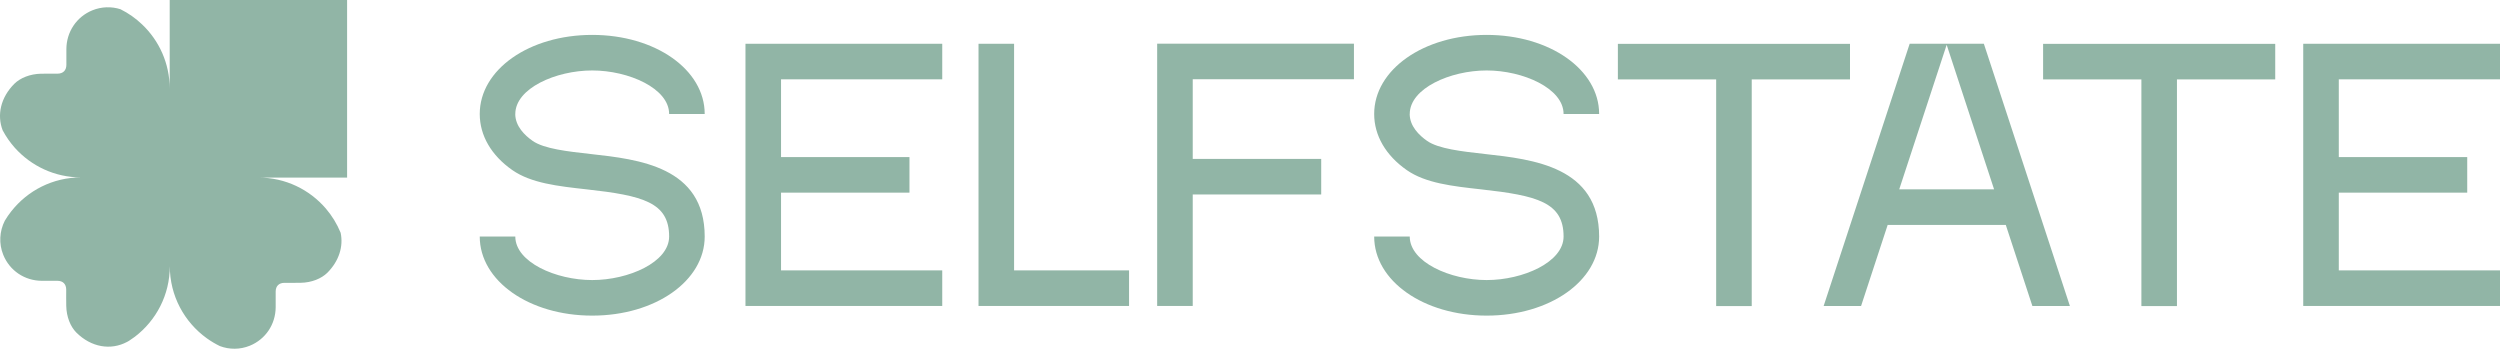 <?xml version="1.0" encoding="UTF-8"?> <svg xmlns="http://www.w3.org/2000/svg" width="174" height="25" viewBox="0 0 174 25" fill="none"><path d="M24.158 12.347V0H11.811V6.174C11.811 4.411 11.072 2.82 9.886 1.696C9.443 1.272 8.936 0.916 8.382 0.641C7.753 0.441 7.066 0.461 6.434 0.716C5.333 1.165 4.628 2.209 4.62 3.414C4.617 3.782 4.62 4.151 4.62 4.519C4.617 4.901 4.391 5.124 4.005 5.127C3.626 5.127 3.246 5.122 2.863 5.13C2.081 5.145 1.408 5.429 1 5.829C0.043 6.788 -0.224 8.006 0.185 9.069C0.42 9.513 0.707 9.921 1.037 10.292C2.171 11.553 3.811 12.347 5.64 12.347C3.672 12.347 1.921 13.266 0.791 14.701C0.788 14.701 0.785 14.707 0.782 14.71C0.62 14.915 0.472 15.133 0.336 15.359C-0.038 16.095 -0.09 16.959 0.229 17.741C0.675 18.837 1.71 19.536 2.907 19.544C3.272 19.547 3.64 19.544 4.002 19.544C4.382 19.547 4.605 19.773 4.608 20.153C4.608 20.53 4.602 20.907 4.611 21.286C4.626 22.063 4.907 22.73 5.304 23.136C6.353 24.185 7.718 24.396 8.84 23.799C8.883 23.776 8.924 23.753 8.964 23.73C8.964 23.73 8.967 23.73 8.97 23.727C9.109 23.637 9.243 23.544 9.376 23.446C9.379 23.443 9.382 23.44 9.388 23.437C10.866 22.309 11.819 20.53 11.819 18.527C11.819 20.593 12.834 22.422 14.393 23.544C14.68 23.75 14.982 23.93 15.3 24.086C15.964 24.338 16.706 24.338 17.384 24.063C18.48 23.617 19.179 22.579 19.187 21.385C19.19 21.02 19.187 20.651 19.187 20.289C19.19 19.91 19.413 19.686 19.796 19.686C20.173 19.683 20.55 19.692 20.926 19.683C21.703 19.669 22.37 19.385 22.776 18.991C23.602 18.165 23.909 17.147 23.709 16.202C23.454 15.582 23.106 15.014 22.677 14.513C21.544 13.194 19.866 12.359 17.99 12.359H24.164L24.158 12.347Z" fill="#91B5A6"></path><path d="M35.862 7.93C35.862 8.782 36.52 9.42 37.071 9.805C37.862 10.359 39.508 10.541 41.099 10.718C44.453 11.089 49.047 11.602 49.047 16.463C49.047 19.55 45.607 21.967 41.218 21.967C36.83 21.967 33.39 19.55 33.39 16.463H35.865C35.865 18.246 38.688 19.492 41.218 19.492C43.749 19.492 46.572 18.248 46.572 16.463C46.572 14.078 44.731 13.611 40.827 13.179C38.839 12.959 36.963 12.75 35.656 11.837C34.195 10.817 33.39 9.431 33.39 7.933C33.39 4.846 36.827 2.429 41.218 2.429C45.609 2.429 49.047 4.846 49.047 7.933H46.572C46.572 6.147 43.749 4.904 41.218 4.904C38.688 4.904 35.865 6.147 35.865 7.933L35.862 7.93Z" fill="#91B5A6"></path><path d="M54.36 5.521V10.933H63.299V13.408H54.36V18.819H65.58V21.295H51.885V3.046H65.58V5.521H54.36Z" fill="#91B5A6"></path><path d="M70.58 18.819H78.582V21.295H68.105V3.046H70.58V18.816V18.819Z" fill="#91B5A6"></path><path d="M83.014 5.515V11.06H91.956V13.535H83.014V21.294H80.539V3.04H94.234V5.515H83.014Z" fill="#91B5A6"></path><path d="M98.115 7.93C98.115 8.782 98.773 9.42 99.324 9.805C100.115 10.359 101.761 10.541 103.352 10.718C106.706 11.089 111.3 11.602 111.3 16.463C111.3 19.55 107.86 21.967 103.471 21.967C99.083 21.967 95.643 19.55 95.643 16.463H98.118C98.118 18.246 100.941 19.492 103.471 19.492C106.002 19.492 108.825 18.248 108.825 16.463C108.825 14.078 106.984 13.611 103.08 13.179C101.092 12.959 99.216 12.75 97.909 11.837C96.448 10.817 95.643 9.431 95.643 7.933C95.643 4.846 99.083 2.429 103.471 2.429C107.86 2.429 111.3 4.846 111.3 7.933H108.825C108.825 6.147 106.002 4.904 103.471 4.904C100.941 4.904 98.118 6.147 98.118 7.933L98.115 7.93Z" fill="#91B5A6"></path><path d="M112.604 3.052H128.76V5.527H121.92V21.303H119.445V5.527H112.604V3.052Z" fill="#91B5A6"></path><path d="M144.059 21.297H141.453L139.604 15.657H131.381L129.531 21.297H126.926L132.914 3.043H138.076L144.064 21.297H144.059ZM138.789 13.179L135.488 3.118L132.186 13.179H138.786H138.789Z" fill="#91B5A6"></path><path d="M142.2 3.052H158.356V5.527H151.516V21.303H149.041V5.527H142.2V3.052Z" fill="#91B5A6"></path><path d="M162.78 5.521V10.933H171.719V13.408H162.78V18.819H174V21.295H160.305V3.046H174V5.521H162.78Z" fill="#91B5A6"></path></svg> 
